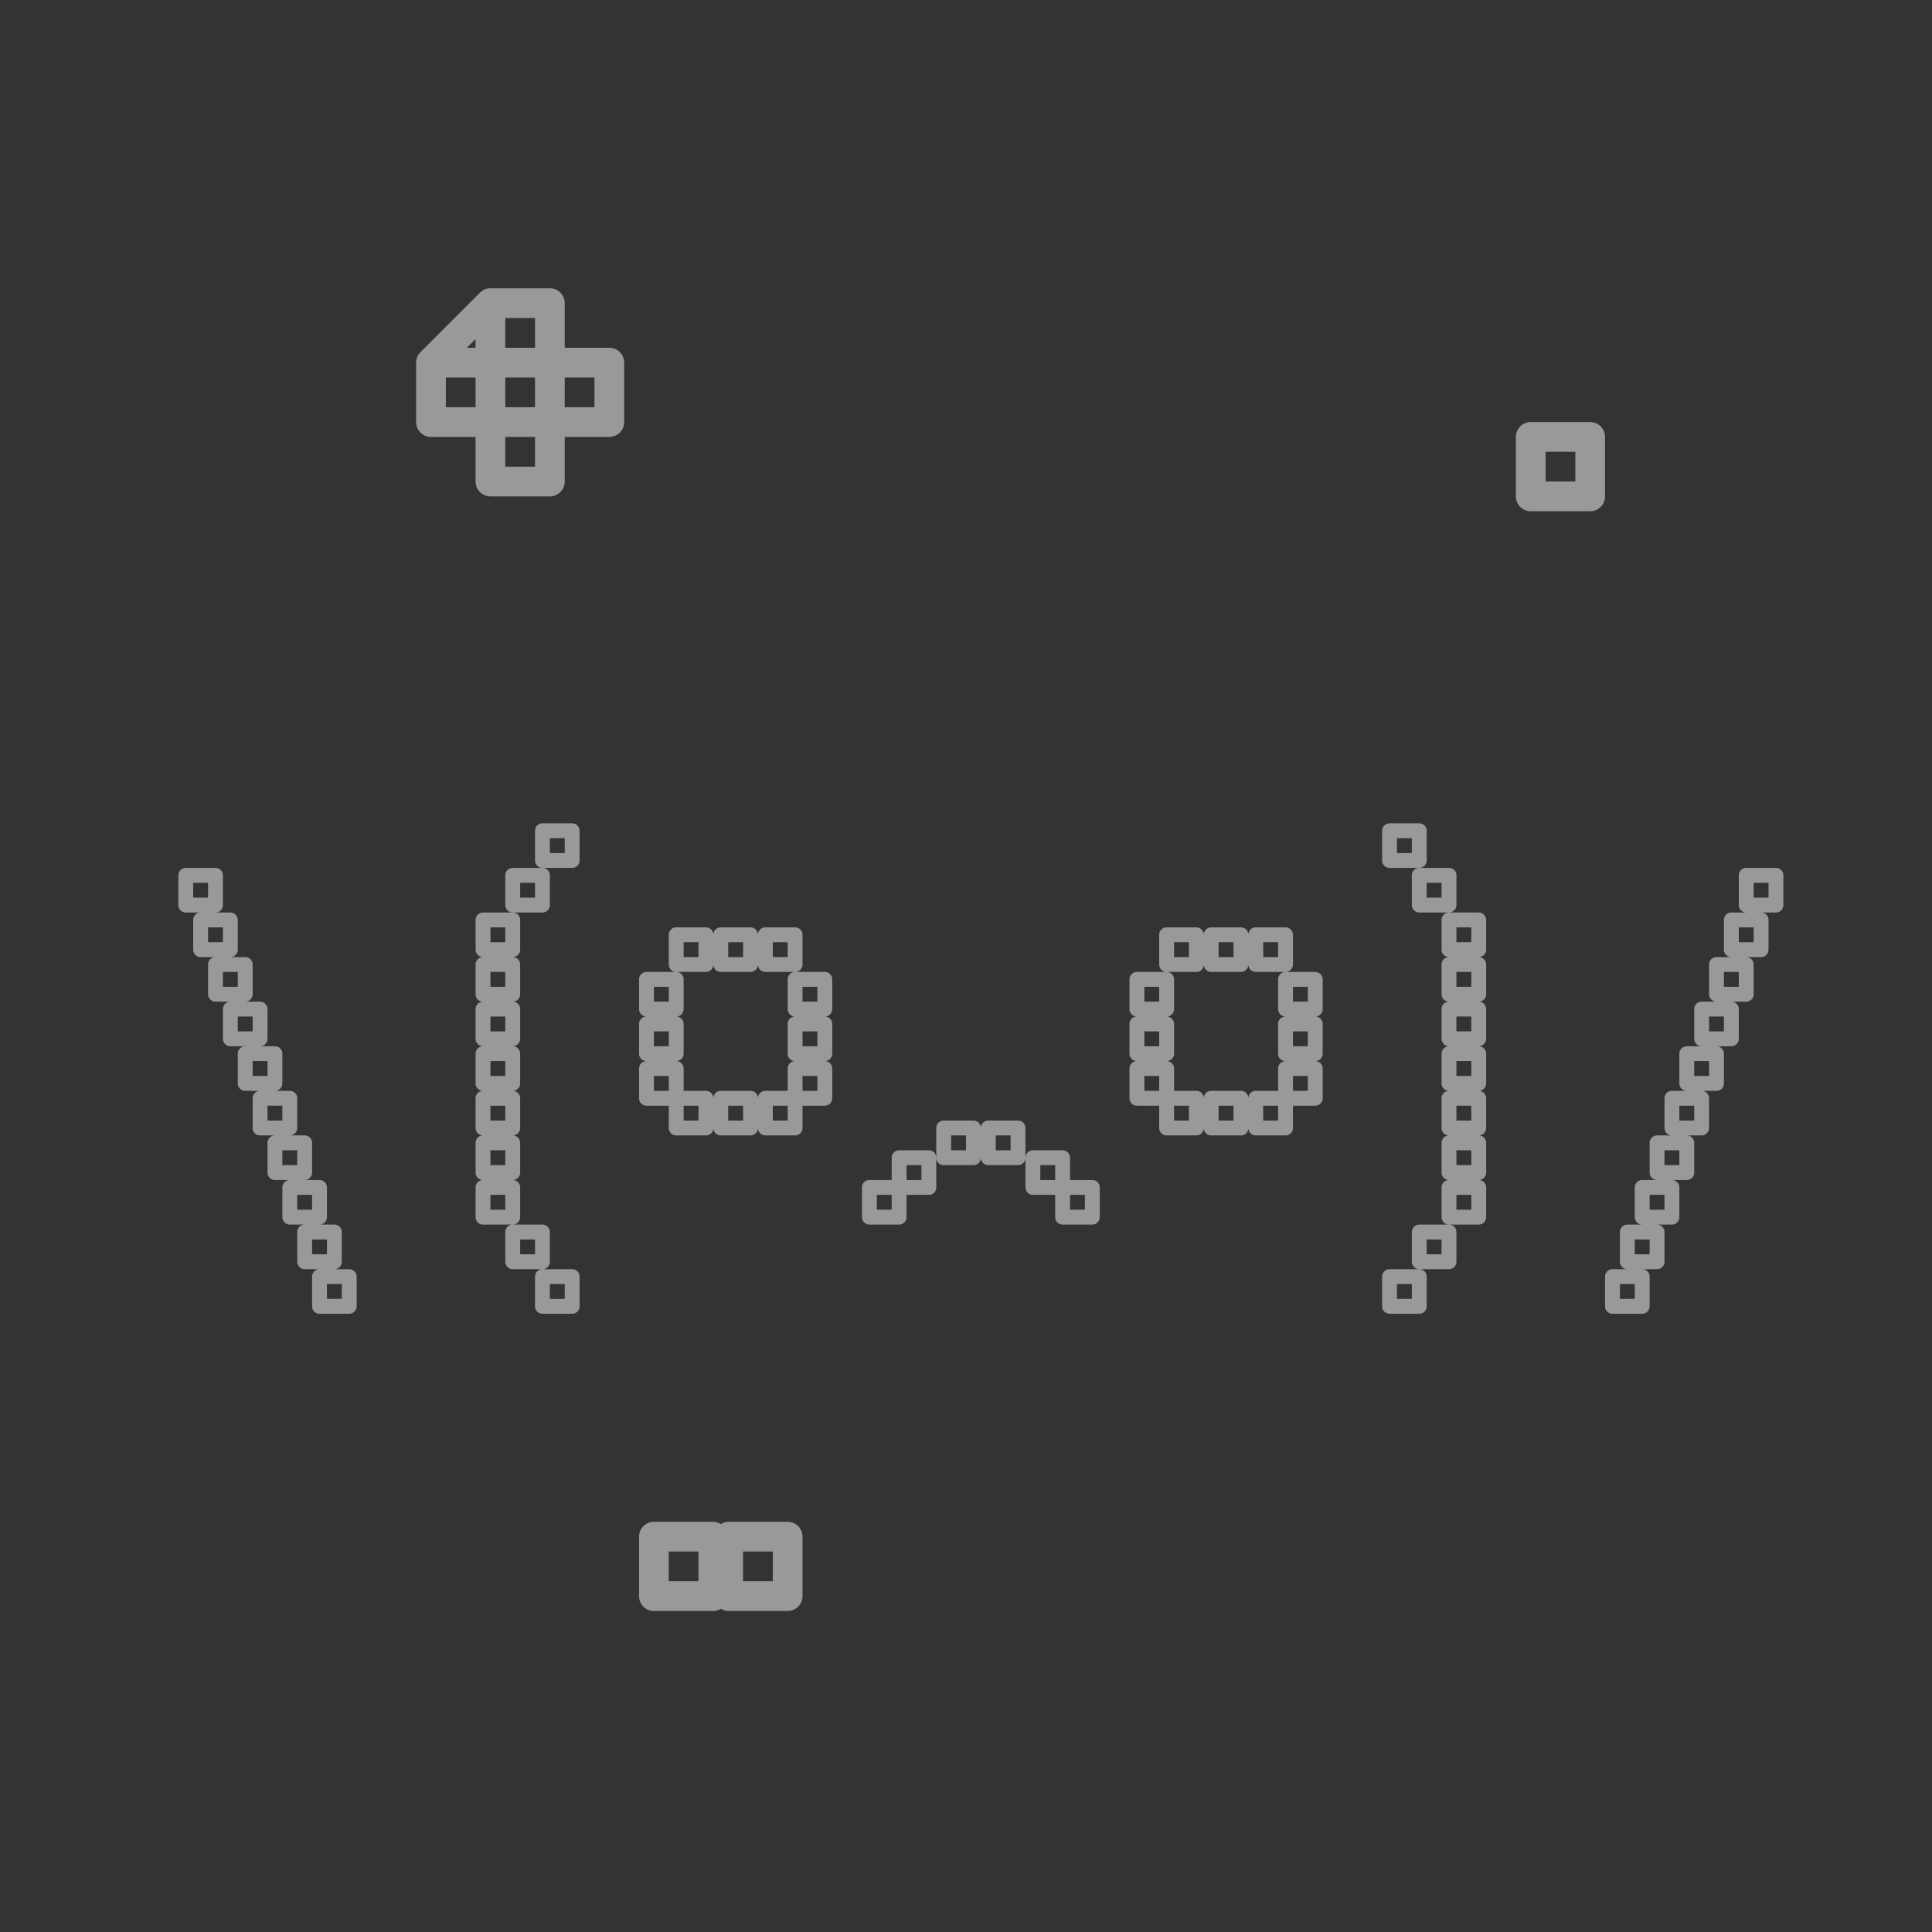 <svg xmlns="http://www.w3.org/2000/svg" width="130" height="130" viewBox="0 0 130 130"><rect x="0" y="0" width="130" height="130" fill="#333333" stroke="none"/><path d="M108 29.4a1 1 0 00-1-1h-4a1 1 0 00-1 1v4a1 1 0 001 1h4a1 1 0 001-1v-4zm-2 3h-2v-2h2v2zm13.5 26h-2a.5.5 0 00-.5.5v2a.5.5 0 00.5.5h-1a.5.5 0 00-.5.5v2a.5.5 0 00.5.5h-1a.5.5 0 00-.5.5v2a.5.5 0 00.5.5h-1a.5.5 0 00-.5.5v2a.5.5 0 00.5.5h-1a.5.5 0 00-.5.5v2a.5.5 0 00.5.5h-1a.5.5 0 00-.5.5v2a.5.5 0 00.5.5h-1a.5.5 0 00-.5.5v2a.5.5 0 00.5.5h-1a.5.5 0 00-.5.5v2a.5.5 0 00.5.5h-1a.5.5 0 00-.5.5v2a.5.5 0 00.5.5h-1a.5.5 0 00-.5.5v2a.5.5 0 00.5.5h2a.5.5 0 00.5-.5v-2a.5.5 0 00-.5-.5h1a.5.5 0 00.5-.5v-2a.5.5 0 00-.5-.5h1a.5.5 0 00.5-.5v-2a.5.5 0 00-.5-.5h1a.5.5 0 00.5-.5v-2a.5.5 0 00-.5-.5h1a.5.5 0 00.5-.5v-2a.5.5 0 00-.5-.5h1a.5.5 0 00.5-.5v-2a.5.5 0 00-.5-.5h1a.5.5 0 00.5-.5v-2a.5.5 0 00-.5-.5h1a.5.5 0 00.5-.5v-2a.5.5 0 00-.5-.5h1a.5.5 0 00.5-.5v-2a.5.5 0 00-.5-.5h1a.5.5 0 00.5-.5v-2a.5.5 0 00-.5-.5zm-9.5 29h-1v-1h1v1zm1-3h-1v-1h1v1zm1-3h-1v-1h1v1zm1-3h-1v-1h1v1zm1-3h-1v-1h1v1zm1-3h-1v-1h1v1zm1-3h-1v-1h1v1zm1-3h-1v-1h1v1zm1-3h-1v-1h1v1zm1-3h-1v-1h1v1zm-95.5 25h-1a.5.5 0 00.5-.5v-2a.5.5 0 00-.5-.5h-1a.5.5 0 00.5-.5v-2a.5.5 0 00-.5-.5h-1a.5.5 0 00.5-.5v-2a.5.5 0 00-.5-.5h-1a.5.5 0 00.5-.5v-2a.5.5 0 00-.5-.5h-1a.5.5 0 00.5-.5v-2a.5.5 0 00-.5-.5h-1a.5.5 0 00.5-.5v-2a.5.5 0 00-.5-.5h-1a.5.5 0 00.5-.5v-2a.5.5 0 00-.5-.5h-1a.5.5 0 00.5-.5v-2a.5.5 0 00-.5-.5h-1a.5.5 0 00.5-.5v-2a.5.5 0 00-.5-.5h-2a.5.5 0 00-.5.5v2a.5.5 0 00.5.5h1a.5.5 0 00-.5.5v2a.5.5 0 00.5.5h1a.5.5 0 00-.5.5v2a.5.5 0 00.5.5h1a.5.5 0 00-.5.5v2a.5.5 0 00.5.5h1a.5.5 0 00-.5.5v2a.5.5 0 00.5.5h1a.5.5 0 00-.5.5v2a.5.5 0 00.5.5h1a.5.5 0 00-.5.5v2a.5.5 0 00.5.5h1a.5.5 0 00-.5.5v2a.5.5 0 00.5.5h1a.5.5 0 00-.5.5v2a.5.5 0 00.5.5h1a.5.5 0 00-.5.5v2a.5.5 0 00.5.5h2a.5.5 0 00.5-.5v-2a.5.5 0 00-.5-.5zM13 60.4v-1h1v1h-1zm1 3v-1h1v1h-1zm1 3v-1h1v1h-1zm1 3v-1h1v1h-1zm1 3v-1h1v1h-1zm1 3v-1h1v1h-1zm1 3v-1h1v1h-1zm1 3v-1h1v1h-1zm1 3v-1h1v1h-1zm2 3h-1v-1h1v1zm70-1.5v2a.5.5 0 00.5.5h2a.5.5 0 00.5-.5v-2a.5.5 0 00-.5-.5h-2a.5.5 0 00-.5.5zm1 .5h1v1h-1v-1zm1-3.5v2a.5.5 0 00.5.5h2a.5.5 0 00.5-.5v-2a.5.5 0 00-.5-.5h-2a.5.5 0 00-.5.5zm1 .5h1v1h-1v-1zm3.5-22h-2a.5.5 0 00-.5.5v2a.5.5 0 00.5.5.5.5 0 00-.5.5v2a.5.5 0 00.5.5.5.5 0 00-.5.5v2a.5.5 0 00.5.5.5.5 0 00-.5.5v2a.5.5 0 00.5.5.5.5 0 00-.5.5v2a.5.5 0 00.5.5.5.5 0 00-.5.5v2a.5.5 0 00.5.5.5.5 0 00-.5.5v2a.5.5 0 00.5.5h2a.5.5 0 00.5-.5v-2a.5.5 0 00-.5-.5.5.5 0 00.5-.5v-2a.5.5 0 00-.5-.5.5.5 0 00.5-.5v-2a.5.5 0 00-.5-.5.5.5 0 00.5-.5v-2a.5.5 0 00-.5-.5.5.5 0 00.5-.5v-2a.5.5 0 00-.5-.5.5.5 0 00.5-.5v-2a.5.5 0 00-.5-.5.5.5 0 00.5-.5v-2a.5.5 0 00-.5-.5zm-.5 20h-1v-1h1v1zm0-4v1h-1v-1h1zm0-3v1h-1v-1h1zm0-3v1h-1v-1h1zm0-3v1h-1v-1h1zm0-3v1h-1v-1h1zm-1-3h1v1h-1v-1zm-2-4.5v-2a.5.5 0 00-.5-.5h-2a.5.5 0 00-.5.5v2a.5.5 0 00.5.5h2a.5.5 0 00.5-.5zm-1-.5h-1v-1h1v1zm3 3.5v-2a.5.5 0 00-.5-.5h-2a.5.5 0 00-.5.5v2a.5.5 0 00.5.5h2a.5.5 0 00.5-.5zm-1-.5h-1v-1h1v1zM36 85.9v2a.5.5 0 00.5.5h2a.5.5 0 00.5-.5v-2a.5.5 0 00-.5-.5h-2a.5.5 0 00-.5.5zm1 .5h1v1h-1v-1zm-3-3.5v2a.5.5 0 00.5.5h2a.5.5 0 00.5-.5v-2a.5.5 0 00-.5-.5h-2a.5.5 0 00-.5.5zm1 .5h1v1h-1v-1zm-3-21.5v2a.5.5 0 00.5.5.5.5 0 00-.5.5v2a.5.5 0 00.5.5.5.5 0 00-.5.5v2a.5.5 0 00.5.5.5.5 0 00-.5.5v2a.5.5 0 00.5.5.5.5 0 00-.5.5v2a.5.5 0 00.5.5.5.5 0 00-.5.5v2a.5.5 0 00.5.5.5.5 0 00-.5.5v2a.5.5 0 00.5.5h2a.5.5 0 00.5-.5v-2a.5.5 0 00-.5-.5.5.5 0 00.5-.5v-2a.5.5 0 00-.5-.5.5.5 0 00.5-.5v-2a.5.5 0 00-.5-.5.5.5 0 00.5-.5v-2a.5.5 0 00-.5-.5.5.5 0 00.5-.5v-2a.5.5 0 00-.5-.5.5.5 0 00.5-.5v-2a.5.5 0 00-.5-.5.5.5 0 00.5-.5v-2a.5.5 0 00-.5-.5h-2a.5.5 0 00-.5.5zm2 19.5h-1v-1h1v1zm0-4v1h-1v-1h1zm0-3v1h-1v-1h1zm0-3v1h-1v-1h1zm0-3v1h-1v-1h1zm0-3v1h-1v-1h1zm-1-3h1v1h-1v-1zm5.5-7h-2a.5.5 0 00-.5.5v2a.5.5 0 00.5.5h2a.5.5 0 00.5-.5v-2a.5.5 0 00-.5-.5zm-.5 2h-1v-1h1v1zm-4 1.5v2a.5.5 0 00.5.5h2a.5.5 0 00.5-.5v-2a.5.5 0 00-.5-.5h-2a.5.5 0 00-.5.5zm1 .5h1v1h-1v-1zm20.5 6h-2a.5.5 0 00-.5.5v2a.5.5 0 00.5.5.5.5 0 00-.5.5v2a.5.5 0 00.5.5.5.5 0 00-.5.5v1.5h-1.5a.5.5 0 00-.5.5.5.5 0 00-.5-.5h-2a.5.5 0 00-.5.5.5.5 0 00-.5-.5H46v-1.5a.5.5 0 00-.5-.5.5.5 0 00.5-.5v-2a.5.5 0 00-.5-.5.5.5 0 00.5-.5v-2a.5.5 0 00-.5-.5h-2a.5.5 0 00-.5.5v2a.5.5 0 00.5.5.5.5 0 00-.5.5v2a.5.5 0 00.5.5.5.5 0 00-.5.5v2a.5.5 0 00.5.5H45v1.5a.5.5 0 00.5.5h2a.5.5 0 00.5-.5.5.5 0 00.5.5h2a.5.5 0 00.5-.5.5.5 0 00.5.5h2a.5.5 0 00.5-.5v-1.5h1.5a.5.5 0 00.5-.5v-2a.5.5 0 00-.5-.5.5.5 0 00.5-.5v-2a.5.5 0 00-.5-.5.5.5 0 00.5-.5v-2a.5.5 0 00-.5-.5zm-11.5 1h1v1h-1v-1zm0 4v-1h1v1h-1zm0 2h1v1h-1v-1zm3 3h-1v-1h1v1zm3 0h-1v-1h1v1zm3 0h-1v-1h1v1zm2-2h-1v-1h1v1zm0-4v1h-1v-1h1zm-1-3h1v1h-1v-1zm-6-1.5a.5.5 0 00.5.5h2a.5.5 0 00.5-.5.5.5 0 00.5.5h2a.5.5 0 00.5-.5v-2a.5.5 0 00-.5-.5h-2a.5.5 0 00-.5.5.5.5 0 00-.5-.5h-2a.5.5 0 00-.5.5.5.5 0 00-.5-.5h-2a.5.5 0 00-.5.5v2a.5.5 0 00.5.5h2a.5.5 0 00.5-.5zm4-1.5h1v1h-1v-1zm-3 0h1v1h-1v-1zm-2 1h-1v-1h1v1zm41.5 1h-2a.5.5 0 00-.5.5v2a.5.5 0 00.5.5.5.5 0 00-.5.5v2a.5.5 0 00.5.5.5.5 0 00-.5.5v1.5h-1.5a.5.5 0 00-.5.5.5.5 0 00-.5-.5h-2a.5.5 0 00-.5.5.5.5 0 00-.5-.5H79v-1.5a.5.5 0 00-.5-.5.5.5 0 00.5-.5v-2a.5.5 0 00-.5-.5.5.5 0 00.5-.5v-2a.5.5 0 00-.5-.5h-2a.5.5 0 00-.5.5v2a.5.5 0 00.5.5.5.5 0 00-.5.5v2a.5.5 0 00.5.5.5.5 0 00-.5.5v2a.5.5 0 00.5.5H78v1.5a.5.5 0 00.5.5h2a.5.5 0 00.5-.5.5.5 0 00.5.5h2a.5.5 0 00.5-.5.5.5 0 00.5.5h2a.5.5 0 00.5-.5v-1.5h1.5a.5.5 0 00.5-.5v-2a.5.5 0 00-.5-.5.5.5 0 00.5-.5v-2a.5.5 0 00-.5-.5.5.5 0 00.5-.5v-2a.5.5 0 00-.5-.5zm-11.5 1h1v1h-1v-1zm0 4v-1h1v1h-1zm0 2h1v1h-1v-1zm3 3h-1v-1h1v1zm3 0h-1v-1h1v1zm3 0h-1v-1h1v1zm2-2h-1v-1h1v1zm0-4v1h-1v-1h1zm-1-3h1v1h-1v-1zm-6-1.5a.5.5 0 00.5.5h2a.5.5 0 00.5-.5.5.5 0 00.5.5h2a.5.5 0 00.5-.5v-2a.5.5 0 00-.5-.5h-2a.5.5 0 00-.5.5.5.5 0 00-.5-.5h-2a.5.5 0 00-.5.5.5.5 0 00-.5-.5h-2a.5.5 0 00-.5.5v2a.5.5 0 00.5.5h2a.5.5 0 00.5-.5zm4-1.5h1v1h-1v-1zm-3 0h1v1h-1v-1zm-2 1h-1v-1h1v1zm-17.5 13h-2a.5.5 0 00-.5.5v1.5h-1.5a.5.5 0 00-.5.5v2a.5.5 0 00.5.5h2a.5.5 0 00.5-.5v-1.5h1.5a.5.5 0 00.5-.5v-2a.5.5 0 00-.5-.5zm-2.5 4h-1v-1h1v1zm2-2h-1v-1h1v1zm6.5-4h-2a.5.5 0 00-.5.5.5.5 0 00-.5-.5h-2a.5.5 0 00-.5.5v2a.5.5 0 00.5.5h2a.5.5 0 00.5-.5.5.5 0 00.5.5h2a.5.5 0 00.5-.5v-2a.5.5 0 00-.5-.5zm-3.5 2h-1v-1h1v1zm3 0h-1v-1h1v1zm5.5 2H72v-1.5a.5.5 0 00-.5-.5h-2a.5.5 0 00-.5.5v2a.5.5 0 00.5.5H71v1.5a.5.5 0 00.5.5h2a.5.5 0 00.5-.5v-2a.5.5 0 00-.5-.5zm-3.5-1h1v1h-1v-1zm3 3h-1v-1h1v1zm-32-58h-3v-3a1 1 0 00-1-1h-4a1.01 1.01 0 00-.708.294l-3.998 3.998A1.01 1.01 0 0028 24.4v4a1 1 0 001 1h3v3a1 1 0 001 1h4a1 1 0 001-1v-3h3a1 1 0 001-1v-4a1 1 0 00-1-1zm-9 0h-.586l.586-.586v.586zm2 2h2v2h-2v-2zm2-2h-2v-2h2v2zm-6 2h2v2h-2v-2zm6 6h-2v-2h2v2zm4-4h-2v-2h2v2zm13 75h-4a.977.977 0 00-.5.153.968.968 0 00-.5-.153h-4a1 1 0 00-1 1v4a1 1 0 001 1h4a.977.977 0 00.5-.153.968.968 0 00.5.153h4a1 1 0 001-1v-4a1 1 0 00-1-1zm-6 4h-2v-2h2v2zm5 0h-2v-2h2v2z" fill="rgba(255,255,255,0.5)"/></svg>